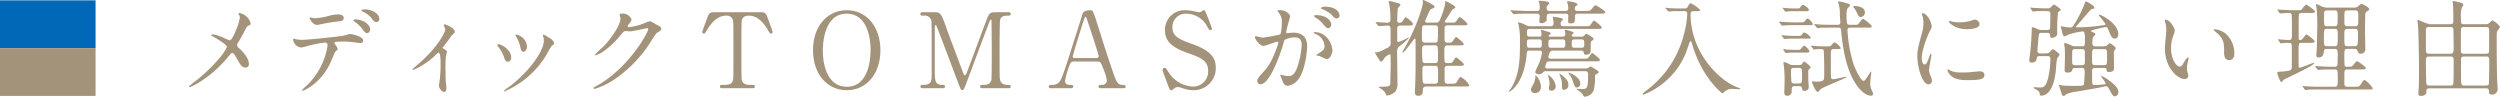 <svg xmlns="http://www.w3.org/2000/svg" width="575.483" height="22.251" viewBox="0 0 575.483 22.251"><title>アセット 7</title><g id="レイヤー_2" data-name="レイヤー 2"><g id="レイヤー_1-2" data-name="レイヤー 1"><rect y="0.079" width="22" height="11" fill="#0068b7"/><rect y="11.079" width="22" height="11" fill="#a4937b"/><path d="M51.362,8.641a12.8,12.8,0,0,0,1.5.648c.5,0,1.189-1.68,1.474-2.377a11.933,11.933,0,0,0,.879-2.879,1.085,1.085,0,0,0-.166-.552c-.072-.145-.143-.216-.143-.288a.2.2,0,0,1,.189-.216,3.683,3.683,0,0,1,1.592.768,3.162,3.162,0,0,1,1.022,1.728c0,.191-.072.216-.594.48-.261.144-.332.264-.95,1.44-.4.792-.856,1.608-1.355,2.4a1.113,1.113,0,0,0-.237.6.954.954,0,0,0,.4.648c2.043,1.825,2.328,3.121,2.328,3.72a.75.75,0,0,1-.76.793c-.856,0-1.211-.625-2.043-2.112-.238-.433-.689-1.248-1.022-1.248a.681.681,0,0,0-.5.336c-4.347,5.5-9.1,7.536-9.313,7.536-.072,0-.166-.024-.166-.12s.451-.456.736-.7a38.265,38.265,0,0,0,6.3-5.88A11.326,11.326,0,0,0,52.241,10.8c0-.5-2.186-1.824-3.089-2.328-.451-.24-.5-.264-.5-.384,0-.1.048-.192.214-.192a9.478,9.478,0,0,1,2.5.744" fill="#a4937b"/><path d="M77.76,11.258c0,.168-.57.624-.641.744-.072.1-.975,2.3-1.189,2.712-2.28,4.633-5.986,6.169-6.3,6.169-.094,0-.141-.048-.141-.12a16.025,16.025,0,0,1,1.258-1.2,16.26,16.26,0,0,0,4.657-9.048c0-.289-.047-.72-.571-.72a28.9,28.9,0,0,0-3.777.72,14.863,14.863,0,0,1-1.71.432,2.091,2.091,0,0,1-1.877-1.824c0-.145.047-.24.166-.24A2.007,2.007,0,0,1,68,9a6.949,6.949,0,0,0,1.5.168c1.52,0,7.672-.672,9.336-.912.285-.048,1.52-.433,1.782-.433.285,0,2.993.528,2.993,1.513,0,.431-.38.576-.689.576-.261,0-1.425-.192-1.663-.217-.5-.048-1.164-.119-1.686-.119a20.606,20.606,0,0,0-2.4.071A.3.3,0,0,0,77,10.01a7.389,7.389,0,0,1,.761,1.248M72.486,4.2a14.525,14.525,0,0,0,3.373-.6,9.618,9.618,0,0,1,1.9-.288c.5,0,1.354.1,1.354.792s-.4.744-1.806.888c-1.211.145-2.8.456-3.159.528-.119.024-1.046.216-1.117.216-1.164,0-1.9-1.68-1.782-1.728,0,0,1.045.192,1.236.192M85.22,6.722c0,.359-.285.912-.713.912-.333,0-.547-.193-1.212-1.1A6.917,6.917,0,0,0,81.68,5.041c-.1-.071-.333-.288-.333-.384s.214-.192.4-.192c2.138,0,3.469,1.417,3.469,2.257m2.091-2.353a.681.681,0,0,1-.618.72c-.5,0-.808-.408-1.212-.96a5.64,5.64,0,0,0-1.995-1.464c-.238-.1-.285-.192-.285-.264,0-.24.713-.24.879-.24,1.283,0,3.231.816,3.231,2.208" fill="#a4937b"/><path d="M102,11.137c.4.265.9.5.9.816,0,.121-.214.672-.237.816a25.107,25.107,0,0,0-.1,3.457c0,.624,0,1.391.048,2.3,0,.24.142,1.463.142,1.728,0,.192,0,.912-.523.912-.57,0-1.187-.936-1.187-1.416a5.152,5.152,0,0,1,.118-.864,30.291,30.291,0,0,0,.262-4.129c0-.6,0-2.64-.475-2.64-.071,0-.119.048-.5.384a17.039,17.039,0,0,1-5.322,3.6.137.137,0,0,1-.143-.145c0-.12.713-.72.95-.912,4.729-3.935,6.558-7.632,6.558-8.232a1.276,1.276,0,0,0-.166-.576,2.847,2.847,0,0,1-.19-.384.26.26,0,0,1,.261-.241c.261,0,2.281.84,2.281,1.657a.561.561,0,0,1-.191.431,2.752,2.752,0,0,0-.736.769c-.523.792-.665.96-1.853,2.5a.239.239,0,0,0,.1.168" fill="#a4937b"/><path d="M117.677,13.3a.869.869,0,0,1-.807.912c-.523,0-.689-.551-.856-1.08a8.6,8.6,0,0,0-1.378-2.424c-.118-.168-.166-.24-.166-.312,0-.144.143-.216.309-.216.57,0,2.9,1.2,2.9,3.12m7.342-4.944a1.529,1.529,0,0,1-.048-.216.162.162,0,0,1,.166-.168,5.247,5.247,0,0,1,1.07.6c.379.192,1.33.768,1.33,1.465,0,.191-.095.215-.5.456a19.423,19.423,0,0,0-1.211,2.063,20.842,20.842,0,0,1-9.67,8.473.154.154,0,0,1-.143-.144,10.139,10.139,0,0,1,1.331-1.008c5.06-3.913,7.84-8.424,7.84-10.489a2.469,2.469,0,0,0-.166-1.032m-3.707,2.328c0,.7-.38,1.225-.808,1.225-.522,0-.641-.6-.713-1.009a7.577,7.577,0,0,0-.878-2.28,2.749,2.749,0,0,1-.261-.528c0-.072.118-.144.237-.12a3.03,3.03,0,0,1,2.423,2.712" fill="#a4937b"/><path d="M142.648,3.361c0-.24.333-.24.523-.24a2.219,2.219,0,0,1,2.209,1.344c0,.288-.237.6-.712,1.2-.119.168-.19.264-.19.384,0,.192.285.192.38.192a13.343,13.343,0,0,0,3.611-.96,4.415,4.415,0,0,1,1.116-.384c.214,0,.334.072,1.307.648.143.072.761.408.879.48a.868.868,0,0,1,.452.6c0,.337-.167.432-.951.912-.261.168-.355.312-1.187,1.608a29.259,29.259,0,0,1-8.505,9.026,16.182,16.182,0,0,1-4.729,2.3.214.214,0,0,1-.214-.216c0-.1.072-.144.809-.551,7.246-4.033,11.76-12.218,11.76-12.962a.259.259,0,0,0-.262-.264c-.047,0-3.326.744-3.9.744-.142,0-.784-.072-.926-.072-.453,0-.5.048-1.5,1.2a17.933,17.933,0,0,1-3.232,3.12,7.225,7.225,0,0,1-2.28,1.273c-.119,0-.166-.072-.166-.145a20.337,20.337,0,0,1,1.877-1.8c1.924-1.944,4.18-5.256,3.991-6.7-.024-.12-.167-.648-.167-.744" fill="#a4937b"/><path d="M174.653,2.809c1.282,0,1.567,0,1.972,1.08.189.527,1.212,3.24,1.212,3.48a.368.368,0,0,1-.381.36c-.19,0-.261-.1-.808-1.008-1.259-2.089-2.661-3.12-4.276-3.12-.927,0-1.5.384-1.64,1.2-.071.432-.071,5.857-.071,6.864,0,.672,0,6.217.071,6.624.214,1.225,1.331,1.249,1.973,1.249.879,0,1.068,0,1.068.384s-.332.384-.712.384h-6.652c-.333,0-.69,0-.69-.384s.38-.384.523-.384c1.4,0,2.281,0,2.518-1.249.072-.383.072-.407.072-6.792,0-5.928,0-6.577-.166-7.033a1.48,1.48,0,0,0-1.521-.863c-1.9,0-3.3,1.512-4.276,3.1-.57.936-.618,1.032-.832,1.032a.388.388,0,0,1-.38-.36c0-.192,1.069-3.073,1.259-3.552.381-1.008.76-1.008,1.948-1.008Z" fill="#a4937b"/><path d="M194.92,20.762c-4.585,0-7.769-3.792-7.769-9.192s3.16-9.217,7.769-9.217c4.561,0,7.745,3.792,7.745,9.217,0,5.376-3.159,9.192-7.745,9.192m5.488-9.409c0-2.208-.617-8.208-5.488-8.208-5.322,0-5.512,7.057-5.512,8.641,0,2.3.689,8.184,5.512,8.184,5.3,0,5.488-6.984,5.488-8.617" fill="#a4937b"/><path d="M212.5,20.306c-.285,0-.617,0-.617-.384s.356-.384.474-.384c.785,0,1.83,0,2.044-1.249.072-.383.072-.407.072-6.792,0-1.128,0-6.264-.072-6.672A1.553,1.553,0,0,0,212.646,3.6c-.452,0-.785,0-.785-.385,0-.407.357-.407.642-.407h2.447c1.5,0,1.663,0,3.089,4.152.546,1.56,3.159,8.4,3.658,9.792.072.168.214.576.405.576.237,0,.38-.431.5-.744,1.235-3.24,3.135-8.425,4.371-11.665.689-1.824.784-2.111,2.3-2.111h2.8c.237,0,.594,0,.594.407,0,.385-.4.385-.476.385-.95,0-1.8.023-1.995,1.128-.071.479-.1,5.568-.1,6.721,0,6.432.025,6.48.1,6.839.166.985.9,1.249,1.758,1.249.38,0,.713,0,.713.384s-.357.384-.618.384h-5.749c-.333,0-.69,0-.69-.384s.381-.384.524-.384c.831,0,1.852,0,2.09-1.249.071-.407.071-6.336.071-7.3s-.047-5.208-.047-6.073c0-.119,0-.384-.166-.384-.143,0-.19.073-.452.792-.546,1.416-5.179,13.85-5.488,14.594-.238.552-.356.84-.618.84s-.4-.24-.807-1.272c-.808-2.136-4.966-13.2-5.156-13.513,0-.025-.095-.192-.19-.192s-.19.12-.19.408v9.961c0,2.28,0,3.384,1.687,3.384.309,0,.665,0,.665.384s-.356.384-.618.384Z" fill="#a4937b"/><path d="M253.44,20.307c-.262,0-.57-.073-.57-.384,0-.384.38-.384.95-.384a1.051,1.051,0,0,0,.975-1.057,13.113,13.113,0,0,0-.879-2.808c-.524-1.344-.6-1.512-1.379-1.512h-5.155c-.879,0-.974.24-1.354,1.32a19.31,19.31,0,0,0-.855,3.12c0,.937.759.937,1.33.937.285,0,.547.048.547.384,0,.384-.357.384-.547.384h-4.562c-.189,0-.5-.025-.5-.361,0-.407.262-.407.808-.407a1.99,1.99,0,0,0,1.8-.961c.547-.744,2.3-6.384,2.828-8.088.309-.961,1.83-5.665,2.138-6.745.238-.84.38-1.392,2.067-1.392a.544.544,0,0,1,.523.384A16.062,16.062,0,0,1,252.4,4.9c1.662,5.208,1.8,5.785,3.3,10.225,1.355,4.08,1.521,4.417,2.875,4.417.309,0,.546.143.546.407,0,.361-.38.361-.546.361Zm-1.116-6.937c.261,0,.594-.12.594-.384,0-.5-2.257-7.177-2.685-8.472-.142-.409-.19-.624-.356-.624-.143,0-.167.071-.428.863-.665,1.944-2.519,8.041-2.519,8.257,0,.36.357.36.665.36Z" fill="#a4937b"/><path d="M268.79,19.418c-.166-.433-1.187-3.145-1.187-3.289a.5.5,0,0,1,.522-.5c.261,0,.309.12.879,1.009a7.008,7.008,0,0,0,5.583,3.288A3.441,3.441,0,0,0,278.1,16.3c0-2.184-1.425-2.952-4.443-4.008-3.3-1.152-5.487-2.424-5.487-5.28a4.5,4.5,0,0,1,4.751-4.656,9.262,9.262,0,0,1,1.686.191c.262.048,1.26.265,1.426.265a.9.9,0,0,0,.523-.145c.333-.264.38-.311.546-.311.286,0,.357.215.594.839.166.384,1.283,3.216,1.283,3.361a.376.376,0,0,1-.4.384c-.189,0-.237-.073-.617-.7a5.508,5.508,0,0,0-4.847-3.095,3.056,3.056,0,0,0-3.231,3.168c0,1.992,1.426,2.711,4.538,3.816,4.8,1.68,5.44,3.6,5.44,5.448a5.062,5.062,0,0,1-5.155,5.185,7.546,7.546,0,0,1-2.566-.481,3.063,3.063,0,0,0-.951-.239,1.221,1.221,0,0,0-.9.312c-.4.36-.452.408-.689.408-.309,0-.357-.144-.808-1.344" fill="#a4937b"/><path d="M288.868,8.521a.209.209,0,0,1,.213-.192c.072,0,1.307.336,1.569.336a39.393,39.393,0,0,0,3.991-.72c.4-.289.428-2.712.428-2.832a3.057,3.057,0,0,0-.595-2.04c-.356-.433-.4-.481-.4-.552,0-.168.285-.193.38-.193,1.591,0,2.518.912,2.518,1.536,0,.025-.9,3.1-.9,3.553,0,.144.095.216.262.216.119,0,1.211-.12,1.4-.12,1.782,0,3.16.864,3.16,3.072,0,1.9-.665,6.025-2.043,7.7a3.675,3.675,0,0,1-2.424,1.465c-.879,0-1.116-.841-1.4-1.656-.048-.168-.309-.721-.309-.792a.112.112,0,0,1,.118-.12,4.148,4.148,0,0,1,.6.168,5.844,5.844,0,0,0,1.211.168c.69,0,1.568-.336,2.257-2.929a19.211,19.211,0,0,0,.737-4.176c0-1.68-.951-1.8-1.639-1.8a5.127,5.127,0,0,0-2.282.577c-.094.12-.118.216-.355,1.032-.951,3.265-3.255,9.169-5.18,9.169a.7.7,0,0,1-.761-.768c0-.505.167-.7,1.592-2.28.642-.721,1.64-1.824,2.923-5.425a6.5,6.5,0,0,0,.332-1.128c0-.072-.023-.192-.166-.192-.522,0-2.732.96-3.207.96-.927,0-2.019-1.512-2.019-2.04m16.488,5.089a11.752,11.752,0,0,1-1.616-.721c-.166-.048-.76-.071-.76-.168,0-.144.784-.552.927-.672.879-.672.973-.744.973-1.392a3.088,3.088,0,0,0-1.924-2.76c-.19-.1-.57-.264-.57-.361,0-.143.095-.143.166-.143,3.041,0,4.134,3.024,4.157,4.248,0,.288-.356,1.969-1.353,1.969m1.093-8.041c0,.408-.286.936-.69.936-.332,0-.522-.144-1.259-1.032a6.445,6.445,0,0,0-1.686-1.416c-.119-.072-.357-.265-.357-.36,0-.073.19-.216.4-.216,3.041,0,3.588,1.8,3.588,2.088m1.9-2.017a.657.657,0,0,1-.594.7c-.522,0-.784-.311-1.26-.864a6.54,6.54,0,0,0-2.114-1.271c-.237-.073-.308-.168-.308-.241,0-.192.57-.336.855-.336,2.945,0,3.421,1.56,3.421,2.016" fill="#a4937b"/><path d="M316.738,5.305c-.095-.12-.095-.12-.095-.168s.024-.049.071-.049c.428,0,2.233.145,2.613.145.737,0,.737-.528.737-.744a17.581,17.581,0,0,0-.285-3.624,3.411,3.411,0,0,1-.142-.456c0-.073.071-.168.237-.168.214,0,1.782.456,2.139.551.189.048.355.121.355.289s-.546.7-.594.839c-.071.168-.142,2.569-.142,2.761a.525.525,0,0,0,.428.576c.522,0,.593-.072,1.021-.7.356-.5.452-.6.523-.6.119,0,1.639,1.177,1.639,1.537,0,.384-.142.384-1.473.384h-1.306c-.476,0-.832.072-.832.792V9.41a.33.33,0,0,0,.285.287c.19,0,2.376-1.1,2.4-1.1.048,0,.072,0,.072.024a10.7,10.7,0,0,1-1.782,1.656c-.665.528-1,.769-1,1.536,0,1.129.072,6.145.072,7.177a2.962,2.962,0,0,1-.476,2.064,3.188,3.188,0,0,1-1.852.936c-.214,0-.238-.048-.286-.239a2.841,2.841,0,0,0-1.046-1.225,3.7,3.7,0,0,1-.711-.5c0-.1,1.995-.024,2.328-.192a.578.578,0,0,0,.38-.552c.023-.264.119-3.912.119-4.752,0-.265-.048-1.44-.025-1.681a.293.293,0,0,0-.308-.336,3.45,3.45,0,0,0-1.093.817c-.357.576-.523.84-.784.84-.191,0-.238-.073-.594-.649-.095-.168-.832-1.319-.832-1.391s.048-.073.1-.073c.736,0,.95-.12,2.779-1.055a1.06,1.06,0,0,0,.736-1.057c0-.384,0-3.36-.047-3.624a.6.6,0,0,0-.689-.432c-.285,0-1.734.119-1.972.119-.071,0-.119-.047-.214-.143Zm13.732-.1a.882.882,0,0,0,.9-.456A17.672,17.672,0,0,0,332.7.7c0-.072-.023-.288-.023-.336,0-.1.071-.1.094-.1.166,0,2.234,1.057,2.234,1.393,0,.168-.071.216-.451.408a.879.879,0,0,0-.309.264c-.048.047-1.283,2.064-1.568,2.423-.1.121-.1.121-.1.168,0,.217.237.288.427.288h1.069c.808,0,.927-.047,1.022-.167.167-.168.737-1.128.95-1.128.119,0,1.734,1.295,1.734,1.608s-.38.312-1,.312h-3.469c-.285,0-.784,0-.784.672V9.122c0,.383.166.7.57.7.9,0,1.022,0,1.164-.168.166-.191.737-1.128.927-1.128.143,0,1.758,1.3,1.758,1.608,0,.288-.285.312-1,.312h-2.685c-.784,0-.784.217-.784,1.872a11.075,11.075,0,0,0,.1,1.921c.166.288.355.288.974.288.57,0,.665-.024.926-.408.5-.792.571-.889.737-.889.142,0,1.757,1.3,1.757,1.585,0,.336-.379.336-1,.336H333.3c-.76,0-.76.408-.76.72v2.76c0,.648.546.648.76.648h.689c1.045,0,1.093-.1,1.212-.216.166-.216.783-1.368,1.022-1.368a5.082,5.082,0,0,1,1.995,1.9c0,.312-.118.312-1.259.312h-8.577c-.641,0-.855.336-.855.769,0,.624,0,1.368-1.045,1.368-.785,0-.785-.481-.785-.912,0-.241.072-1.321.072-1.537.095-2.472.095-4.632.095-6.192,0-1.393,0-2.833-.024-4.225,0-.072,0-.312-.19-.312-.142,0-2.3,3.24-2.755,3.24a.075.075,0,0,1-.072-.071c0-.1.047-.169.4-.793,2.969-5.112,4.324-9.912,4.324-10.681,0-.072-.048-.384-.048-.431,0-.073.024-.121.167-.121.166,0,2.565,1.2,2.565,1.489s-.379.431-.593.5c-.428.168-.476.288-.951,1.368-.071.143-.641,1.44-.641,1.488,0,.239.237.359.5.359Zm-2.542.625a.485.485,0,0,0-.546.384,23.153,23.153,0,0,0-.048,2.928.6.6,0,0,0,.594.672H330.3c.237,0,.475,0,.618-.288a20.3,20.3,0,0,0,.095-2.5c0-.888,0-1.2-.713-1.2Zm.167,4.608c-.738,0-.738.385-.738,1.057a19.289,19.289,0,0,0,.12,2.736.633.633,0,0,0,.641.288h2.162c.737,0,.737-.336.737-1.393a18.541,18.541,0,0,0-.095-2.4.661.661,0,0,0-.642-.288Zm.071,4.7c-.737,0-.737.312-.737,1.032,0,3.1.024,3.1.784,3.1h2.067c.737,0,.737-.288.737-1.056a17.2,17.2,0,0,0-.048-2.664c-.072-.408-.451-.408-.689-.408Z" fill="#a4937b"/><path d="M352.068,11.641c-.57,0-.594.265-.641.817-.523,6.553-3.659,8.665-4.086,8.665a.052.052,0,0,1-.048-.049c0-.1.333-.432.38-.5,2.21-3.336,2.21-7.248,2.21-11.016a17.1,17.1,0,0,0-.333-3.96,3.41,3.41,0,0,1-.143-.313c0-.048.025-.12.143-.12a4.766,4.766,0,0,1,1.616.576,2.255,2.255,0,0,0,1.235.288h4.562c.546,0,.641-.216.641-.719a5.744,5.744,0,0,0-.071-.913,2.512,2.512,0,0,1-.1-.408c0-.072.072-.12.191-.12.166,0,2.162.24,2.162.576,0,.1-.048.12-.285.384a.862.862,0,0,0-.262.648c0,.48.285.552.69.552h5.083c.856,0,.9-.048,1-.168.166-.168.736-1.128.95-1.128.118,0,1.758,1.3,1.758,1.609s-.4.311-1.022.311H352.116c-.618,0-.618.264-.618,1.008,0,.408,0,.769.642.769h2.185a.452.452,0,0,0,.523-.5c0-.145-.119-.889-.119-.937,0-.095.047-.12.143-.12.023,0,1.544.456,1.781.528a.33.33,0,0,1,.285.288c0,.121-.071.216-.308.384a.275.275,0,0,0-.143.216c0,.145.143.145.309.145h2.923c.142,0,.593,0,.593-.5a2.49,2.49,0,0,0-.047-.6c0-.048-.095-.264-.095-.311,0-.1.142-.168.262-.168.094,0,1.829.431,1.829.719,0,.073-.238.288-.357.361a.344.344,0,0,0-.1.239c0,.265.214.265.38.265h1.853a.824.824,0,0,0,.689-.288c.262-.313.333-.384.476-.384a9.254,9.254,0,0,1,1.4.863.513.513,0,0,1,.238.36c0,.121-.024.145-.428.433-.237.168-.237.264-.237,1.1,0,1.656,0,2.064-1.117,2.064-.4,0-.427-.145-.5-.528-.048-.336-.333-.409-.594-.409H357.6a.819.819,0,0,0-.855.409,5.247,5.247,0,0,0-.333,1.032c0,.408.451.408.665.408h7.508c.855,0,.9-.048,1-.168.166-.168.736-1.128.95-1.128.119,0,1.758,1.3,1.758,1.584,0,.336-.4.336-1.022.336H356.938c-.546,0-.807,0-.973.384a4.154,4.154,0,0,0-.262.864c0,.384.333.384.522.384h8.7a1.136,1.136,0,0,0,.76-.191,4.249,4.249,0,0,1,.451-.265c.119,0,1.877,1.032,1.877,1.272,0,.192-.166.288-.642.552-.214.12-.214.192-.214.528a11.243,11.243,0,0,1-.308,3.121,2.39,2.39,0,0,1-1.972,1.488c-.237,0-.309-.072-.451-.336a3.555,3.555,0,0,0-1.331-1.248c-.143-.072-.19-.12-.19-.168s.047-.072.095-.072c.071,0,.927.047,1.093.047,1.14,0,1.472,0,1.472-3,0-.72,0-1.1-.712-1.1h-8.909a.862.862,0,0,0-.76.288,1,1,0,0,1-.9.408c-.547,0-.88-.216-.88-.528a9.293,9.293,0,0,1,.5-1.176,11.585,11.585,0,0,0,1.07-3.217c0-.5-.38-.5-.785-.5Zm-.094-8.5c-2.091,0-2.756.048-2.995.072-.094,0-.427.048-.5.048-.095,0-.142-.048-.214-.144l-.452-.552c-.094-.12-.118-.12-.118-.168s.047-.048.1-.048c.166,0,.879.072,1.045.072,1.165.048,2.138.1,3.255.1h1.663c.261,0,.689,0,.689-.7a5.926,5.926,0,0,0-.119-1.152,1.686,1.686,0,0,1-.166-.361c0-.119.19-.119.285-.119.523,0,2.186.1,2.186.528,0,.144-.143.264-.451.552a.7.7,0,0,0-.166.528c0,.72.4.72.783.72h3.564c.617,0,.641-.408.641-.673a3.192,3.192,0,0,0-.19-1.127,1.166,1.166,0,0,1-.1-.264c0-.145.19-.168.309-.168.261,0,2.091.288,2.091.72,0,.168-.1.215-.428.456a.531.531,0,0,0-.167.432c0,.6.262.624.785.624h1.52c1.069,0,1.189,0,1.521-.408.665-.792.736-.889.95-.889.167,0,2.233,1.273,2.233,1.585,0,.336-.474.336-1.282.336h-4.942c-.4,0-.76,0-.76.7,0,1.2,0,1.536-.95,1.536-.619,0-.619-.192-.619-.5,0-.216.048-1.248.024-1.368-.071-.36-.427-.36-.665-.36H356.8c-.332,0-.76,0-.76.672,0,.816,0,.912-.071,1.008a1.515,1.515,0,0,1-1.189.5c-.26,0-.427-.1-.427-.432,0-.192.072-.96.072-1.1,0-.648-.4-.648-.713-.648Zm2.3,7.849c.594,0,.641-.168.641-.96,0-.816-.071-.961-.641-.961H352.14c-.594,0-.666.168-.666.961,0,.815.1.96.666.96Zm.427,9a1.3,1.3,0,0,1-1.354,1.417.838.838,0,0,1-.95-.769,2.23,2.23,0,0,1,.357-.864,4.876,4.876,0,0,0,.688-2.136,1.6,1.6,0,0,1,.024-.36,3.727,3.727,0,0,1,1.235,2.712m1.711-2.735a3.652,3.652,0,0,1,1.711,2.616.981.981,0,0,1-.927,1.008c-.333,0-.642-.12-.642-.529,0-.191.143-1.1.143-1.271,0-.288-.356-1.753-.356-1.777.023-.024.047-.047.071-.047m.665-8.186c-.594,0-.642.24-.642.961,0,.768.048.96.642.96h2.613c.595,0,.618-.217.618-.96,0-.769-.047-.961-.618-.961Zm1.948,7.873a7.4,7.4,0,0,1,1.616,1.416,1.961,1.961,0,0,1,.4,1.177,1.092,1.092,0,0,1-1,1.151c-.5,0-.5-.6-.5-.767a4.9,4.9,0,0,0-.238-1.969c-.048-.144-.356-.936-.356-.96.024-.023.024-.048.071-.048m2.043-.24c.167,0,2.709.96,2.709,2.52a.834.834,0,0,1-.761.913c-.427,0-.5-.145-.9-1.3a6.108,6.108,0,0,0-1-1.9A.658.658,0,0,1,361,16.73a.087.087,0,0,1,.071-.024M364,10.994c.617,0,.688-.192.688-.96s-.071-.961-.688-.961h-1.5c-.617,0-.689.192-.689.961s.072.96.689.96Z" fill="#a4937b"/><path d="M386.521,2.569a13.428,13.428,0,0,0-1.925.048c-.071,0-.4.072-.451.072s-.071-.049-.166-.144l-.523-.552a.221.221,0,0,1-.072-.168c0-.048.048-.048.072-.048.095,0,.5.071.594.071.642.073,1.806.1,2.352.1h1.046c.712,0,.831-.024,1-.313.5-.815.523-.887.713-.887a6.993,6.993,0,0,1,2.21,1.536c0,.288-.381.288-.879.288h-.618c-.262,0-.713.023-.713.647,0,9.074,6.842,15.579,11.023,16.97.357.12.381.12.381.216,0,.12-.143.145-.238.145-.214,0-1.116-.073-1.307-.073a2.539,2.539,0,0,0-2.019.6c-.166.169-.4.408-.475.408-.095,0-3.184-2.3-5.536-7.392a27.16,27.16,0,0,1-1.449-3.84c-.19-.769-.261-.769-.38-.769-.143,0-.214.168-.737,1.729a16.87,16.87,0,0,1-6.319,8.5,16.506,16.506,0,0,1-3.8,2.088c-.094,0-.142-.1-.142-.193,0-.12.071-.191.879-.815A23.151,23.151,0,0,0,387.78,7.273a20.2,20.2,0,0,0,.618-4.08c0-.624-.476-.624-.713-.624Z" fill="#a4937b"/><path d="M414.034,5.161c1.093,0,1.212,0,1.521-.409.261-.383.333-.479.522-.479.4,0,1.212,1.056,1.212,1.248,0,.264-.119.264-1.259.264h-2.566c-1.71,0-2.542.047-2.685.072-.071,0-.428.048-.5.048-.095,0-.142-.048-.214-.144l-.451-.553c-.1-.12-.118-.12-.118-.168s.047-.047.095-.047c.166,0,.9.072,1.045.072.95.048,2.019.1,2.946.1Zm-.1,3.1c.546,0,.665,0,.951-.432.213-.312.333-.36.451-.36a3.377,3.377,0,0,1,1.5,1.176c0,.24-.285.24-.808.24h-3.112c-.5,0-.95,0-1.545.048-.1,0-.5.048-.569.048a.271.271,0,0,1-.214-.144l-.381-.552c-.071-.072-.071-.1-.071-.12,0-.048.047-.072.119-.072.094,0,.5.072.593.072.785.048,1.332.1,2.02.1Zm-.4-6.312c.665,0,.713-.048.784-.168.451-.576.5-.649.69-.649.356,0,1.378.744,1.378,1.153,0,.288-.286.288-.785.288h-2.447c-.451,0-.95,0-1.544.048-.1,0-.5.072-.57.072a.251.251,0,0,1-.191-.145l-.4-.551c-.071-.121-.1-.121-.1-.145,0-.071.072-.071.1-.071.118,0,.546.071.641.071.214.024,1.165.1,2.019.1Zm.285,9.528c.428,0,.476,0,.618-.12s.689-.84.856-.84c.261,0,1.211.937,1.211,1.3,0,.288-.309.288-.784.288h-2.447c-.427,0-1,0-1.545.048-.094,0-.522.072-.593.072s-.119-.048-.19-.143l-.4-.553c-.024-.048-.048-.071-.048-.119,0-.072.071-.1.119-.1a6.111,6.111,0,0,1,.665.1c1.212.071,1.521.071,1.925.071Zm-.641,8.353c-.737,0-.737.24-.737,1.248a.952.952,0,0,1-1.045.961c-.665,0-.665-.5-.665-.817,0-.36.072-2.088.072-2.5a31.409,31.409,0,0,0-.143-3.337c-.024-.143-.119-.767-.119-.888,0-.143.071-.192.214-.192a2.111,2.111,0,0,1,.855.313,1.973,1.973,0,0,0,1.211.36h1.212a.955.955,0,0,0,.713-.192c.095-.1.451-.624.57-.624a5.473,5.473,0,0,1,1.5,1.3c0,.145-.071.216-.333.409-.237.192-.237.408-.237.768,0,.672,0,1.56.047,2.208,0,.168.071.984.071,1.152a.889.889,0,0,1-1,.912c-.452,0-.5-.264-.523-.528-.072-.528-.4-.552-.76-.552Zm-.166-4.2c-.238,0-.737,0-.737.553a25.77,25.77,0,0,0,.119,2.735c.143.289.5.289.689.289h1c.736,0,.736-.192.736-1.56,0-1.824,0-2.017-.76-2.017Zm3.944-4.92a.425.425,0,0,1-.048-.167c0-.025,0-.048.048-.048a3.564,3.564,0,0,1,.522.071c.571.048,1.592.1,2.138.1h1.117c.5,0,.594,0,.784-.217.452-.5.618-.7.76-.7a3.094,3.094,0,0,1,1.449,1.3c0,.241-.261.241-.784.241h-.736c-.523,0-.76.12-.76.815,0,1.225,0,4.249.024,5.3,0,.7.142.816.545.816.453,0,2.662-.553,2.995-.553.023,0,.094,0,.094.049,0,.264-5.488,2.28-6.058,2.856-.1.072-.38.48-.475.552a.414.414,0,0,1-.142.024c-.5,0-1.331-2.136-1.331-2.3,0-.12.095-.12.166-.12.119,0,.642.072.76.072.405,0,1.449,0,1.711-.384.191-.264.191-.456.191-2.136,0-.481-.025-4.441-.143-4.7-.119-.288-.452-.288-.642-.288s-1.021.023-1.331.071c-.046,0-.26.049-.308.049-.024,0-.1-.1-.143-.169ZM421.9,6.361c-2.067,0-2.756.024-2.994.048a3.568,3.568,0,0,1-.5.072c-.1,0-.142-.072-.214-.168l-.452-.552c-.1-.1-.118-.12-.118-.144,0-.048.047-.073.095-.073.166,0,.9.073,1.045.1,1.165.048,2.138.071,3.254.071h.927c.309,0,.69,0,.69-.551,0-.289-.119-1.537-.119-1.8a7.978,7.978,0,0,0-.214-2.256,4.25,4.25,0,0,1-.19-.649c0-.12.142-.12.238-.12a10.513,10.513,0,0,1,1.686.384c.642.168.809.193.809.5,0,.168-.048.217-.381.528-.166.168-.4.384-.4,1.441,0,2.448.119,2.519.737,2.519h.688c1,0,1.117,0,1.283-.168.191-.191.832-1.2,1.046-1.2s2.043,1.344,2.043,1.728c0,.288-.119.288-1.259.288h-3.612c-.64,0-.712.263-.712.552a32.225,32.225,0,0,0,1.425,7.945c.618,1.608,1.711,3.768,2.3,3.768.428,0,1.544-2.16,1.686-2.16.072,0,.072.144.072.192,0,.192-.143,1.152-.166,1.368-.048.576-.072,1.008-.072,1.2a3.151,3.151,0,0,0,.357,1.561c.261.6.285.647.285.815,0,.408-.357.433-.523.433-1.473,0-4.68-2.5-6.129-9.938a45.293,45.293,0,0,1-.69-5.04c-.071-.7-.308-.7-.783-.7Zm5.013-4.969c1.283,0,2.376.48,2.376,1.44a1.037,1.037,0,0,1-.927,1.081c-.451,0-.617-.384-.927-1.008a5.13,5.13,0,0,0-.711-1.153c-.12-.143-.143-.24-.12-.288.048-.072.238-.072.309-.072" fill="#a4937b"/><path d="M443,14.833c.405,0,.619-.384,1.141-1.872.143-.408.214-.6.333-.6s.118.24.118.288c0,.264-.546,3.073-.546,3.648a4.306,4.306,0,0,0,.38,1.249,2.608,2.608,0,0,1,.285,1.056.8.8,0,0,1-.784.816c-1.472,0-2.565-4.081-2.565-6.385,0-1.536.189-2.232,1-5.232a8.227,8.227,0,0,0,.4-2.5,5.934,5.934,0,0,0-.237-1.7,2.967,2.967,0,0,1-.143-.433c0-.072.1-.12.19-.12,1.093,0,2.091,2.184,2.091,3.049,0,.263,0,.288-.452,1.1-.261.5-1.829,4.032-1.829,6.194,0,.719.238,1.439.617,1.439m13.8,2.4c0,.937-.713,1.224-4.039,1.224-2.328,0-3.207-.6-3.706-1.08-.119-.119-.736-.743-.736-1.2,0-.049,0-.24.118-.24a3.525,3.525,0,0,1,.57.335,5.781,5.781,0,0,0,2.542.409,19.353,19.353,0,0,0,2.068-.073c.333-.024,2-.192,2.09-.192.9,0,1.093.528,1.093.816M455.686,5.544c0,1.177-2.638,1.177-2.923,1.177-2.684,0-4.157-1.464-4.157-1.777,0-.047.023-.12.166-.12.071,0,.356.1.665.168a8.058,8.058,0,0,0,1.616.145,9.464,9.464,0,0,0,2.613-.361c.712-.263.784-.288,1.022-.263a1.189,1.189,0,0,1,1,1.031" fill="#a4937b"/><path d="M469.514,12.913c-.569,0-.594.193-.665.529a1.082,1.082,0,0,1-1.069.983c-.261,0-.665-.12-.665-.5,0-.191.214-1.847.262-2.183.142-1.273.308-3.961.308-4.585,0-.409,0-.912.191-.912a9.622,9.622,0,0,1,1.282.5,2.136,2.136,0,0,0,.832.168h1.259c.523,0,.689-.191.689-.671,0-.432.048-2.592.048-3.1a.576.576,0,0,0-.642-.6h-.475c-.594,0-1.521,0-2.3.048-.071,0-.57.072-.594.072-.071,0-.119-.095-.166-.143l-.38-.553a.416.416,0,0,1-.071-.168c0-.048.024-.048.071-.048.119,0,.712.073.855.073.4.023,1.973.1,2.684.1h.524a.893.893,0,0,0,.5-.168c.141-.095.641-.7.808-.7.189,0,1.591.984,1.591,1.248,0,.12-.618.433-.666.553a44.573,44.573,0,0,0-.166,4.872c0,.72-.9.984-1.187.984-.428,0-.451-.36-.451-.672-.025-.337-.333-.48-.69-.48H469.99c-.166,0-.594,0-.665.408-.025.12-.309,3.216-.309,3.72,0,.312.118.6.665.6h1.259a1.294,1.294,0,0,0,.784-.215c.143-.073.665-.769.831-.769.143,0,1.545,1.008,1.545,1.3,0,.168-.522.721-.57.864a25.208,25.208,0,0,0-.285,2.761c-.594,5.448-2.685,5.784-3.279,5.784-.427,0-.427-.1-.427-.36,0-.432-.262-.72-.9-1.08-.071-.024-.546-.288-.546-.384s.19-.12.238-.12,1.069.072,1.258.072c.738,0,1.355-.072,1.9-2.256a22.537,22.537,0,0,0,.5-4.32c0-.649-.476-.649-.713-.649Zm8.1,2.737c-.143,0-.475,0-.523.24-.094.384-.166.815-1.187.815-.642,0-.642-.383-.642-.576,0-.431.072-2.567.072-3.072,0-.552,0-1.536-.048-2.064-.024-.12-.119-.792-.119-.959,0-.121.071-.145.167-.145a9.526,9.526,0,0,1,1.567.6,1.929,1.929,0,0,0,.88.168h1.472c.689,0,.689-.168.689-1.729,0-1.1-.095-1.7-.475-1.7a16.433,16.433,0,0,0-3.231.7,6.406,6.406,0,0,1-.927.408c-.284,0-.427-.144-.522-.552-.072-.264-.4-1.56-.4-1.68,0-.048.024-.072.047-.072.119,0,.666.12.784.143a8.03,8.03,0,0,0,1.284.145.73.73,0,0,0,.759-.408A25.861,25.861,0,0,0,479.826.96c.214-.6.237-.648.308-.648.166,0,1.972.961,1.972,1.417,0,.287-.189.311-.665.359a31.334,31.334,0,0,0-2.162,2.448c-.214.241-1.449,1.609-1.449,1.632,0,.12.071.12.76.12a37.461,37.461,0,0,0,5.512-.479c.4-.048.546-.072.546-.24,0-.264-1.544-1.968-1.544-2.136,0-.072.071-.072.095-.072.452,0,4.419,2.015,4.419,4.512,0,.6-.309,1.008-.831,1.008s-.808-.336-1.378-1.848c-.238-.6-.333-.816-.642-.816-.048,0-3.445.648-3.445.936,0,.048.024.072.285.192.547.264.737.336.737.576,0,.12-.523.552-.57.672a5.517,5.517,0,0,0-.119,1.441c0,.288.1.624.665.624h1.734a2.068,2.068,0,0,0,.9-.145c.094-.048.545-.576.688-.576.19,0,1.378.84,1.378,1.152,0,.1-.047.216-.261.5-.167.216-.167.313-.167,1.1,0,.431.048,2.544.048,3.024,0,.863-.95.863-1.141.863-.522,0-.545-.168-.617-.647-.048-.288-.333-.288-.5-.288h-2.114c-.19,0-.618,0-.666.479-.023.12,0,1.992,0,2.377,0,.816,0,1.08.689,1.08.238,0,1.806-.12,2.043-.144.262-.024.357-.1.357-.216,0-.288-1.045-1.561-1.045-1.68,0-.049.071-.072.118-.072a7.67,7.67,0,0,1,1.521.912c2.043,1.44,2.352,2.208,2.352,2.857a.893.893,0,0,1-.807.935c-.4,0-.524-.192-1-1.08-.618-1.1-.689-1.224-1.021-1.224a1.128,1.128,0,0,0-.356.048c-1.378.336-5.489,1.008-6.462,1.176a8.539,8.539,0,0,0-2.305.576c-.452.384-.5.408-.665.408-.285,0-.357-.192-.524-.72-.189-.6-.545-1.68-.545-1.752a.063.063,0,0,1,.071-.072c.142,0,.807.144.95.168.475.048,1.473.072,2.3.072,2.209,0,2.233-.048,2.423-.336a20.683,20.683,0,0,0,.166-3.1c0-.24,0-.7-.665-.7Zm.071-4.345c-.261,0-.688.024-.688.648v2.376c0,.241.023.672.665.672h1.591c.333,0,.665-.095.665-.624v-2.4c0-.36-.094-.672-.665-.672Zm4.586,0c-.689,0-.689.168-.689,1.992,0,1.488,0,1.7.689,1.7h2.09c.666,0,.666-.24.666-1.824,0-1.68,0-1.872-.666-1.872Z" fill="#a4937b"/><path d="M500.616,7.1a3.289,3.289,0,0,1-.285.96,8.571,8.571,0,0,0-.57,3.1c0,2.424,1.235,4.176,1.972,4.176.4,0,.5-.12,1.211-1.32.143-.24.547-.816.738-.816.071,0,.118.1.118.192a2.884,2.884,0,0,1-.071.48,6.814,6.814,0,0,0-.309,1.824,3.243,3.243,0,0,0,.143.96,6.11,6.11,0,0,1,.19.792.845.845,0,0,1-.9.744c-1.521,0-4.514-2.52-4.514-7.1,0-.672.332-3.624.332-4.248a6.755,6.755,0,0,0-.166-1.393,3.285,3.285,0,0,1-.19-.816c0-.072.095-.1.142-.1,1.093,0,2.162,1.92,2.162,2.568m11.594.552a6,6,0,0,1,2.115,4.585c0,.456-.048,1.584-1.188,1.584-1.164,0-1.164-1.3-1.164-1.608,0-1.993,0-3-1.259-4.273-.191-.191-1.141-.935-1.141-1.08,0-.071.095-.12.214-.12a4.591,4.591,0,0,1,2.423.912" fill="#a4937b"/><path d="M529.842,9.866c-.713,0-.736.023-.736,2.664,0,.143.023,2.424.023,2.807.024.121.048.241.214.241.428,0,3.041-1.128,3.326-1.128.048,0,.072.024.072.048,0,.624-6.629,3.552-7.032,3.864-.1.1-.452.552-.547.552-.286,0-.951-1.848-.951-2.161,0-.215.1-.215,1.093-.287,2.257-.144,2.257-.408,2.257-1.2v-4.56c0-.553-.047-.84-.736-.84a10.688,10.688,0,0,0-1.188.048c-.1,0-.522.071-.594.071-.1,0-.119-.048-.19-.168l-.4-.552c-.072-.095-.072-.12-.072-.168,0-.024.025-.048.072-.048.119,0,2,.168,2.376.168.76,0,.76-.312.76-1.608,0-.624,0-3.864-.071-4.225s-.381-.407-.713-.407c-.285,0-1.877.119-1.877.119-.094,0-.142-.023-.214-.143l-.4-.552c-.047-.1-.1-.12-.1-.168s.024-.048.072-.048c.166,0,.832.071.974.071,1,.048,1.948.1,2.922.1h.451c.9,0,1,0,1.189-.168.166-.192.831-1.129,1.068-1.129.143,0,2,1.3,2,1.584,0,.337-.427.337-1.14.337h-1.924a.572.572,0,0,0-.618.336c-.072.216-.072,2.448-.072,2.9V8.785c0,.12,0,.432.333.432a.794.794,0,0,0,.546-.263c.143-.145.737-1.033.927-1.033.143,0,1.877,1.3,1.877,1.584,0,.361-.4.361-1.069.361Zm11.974-8.113a1.354,1.354,0,0,0,1.046-.336,2.708,2.708,0,0,1,.688-.529c.166,0,1.829.721,1.829,1.225,0,.191-.118.264-.5.5a.809.809,0,0,0-.4.744c-.023.288-.071,2.5-.071,3.6,0,.672.071,3.648.071,4.249a1.016,1.016,0,0,1-1.116,1.152c-.4,0-.428-.072-.737-.769-.143-.336-.428-.336-.712-.336h-1.545c-.713,0-.713.193-.713,1.825a18.681,18.681,0,0,0,.071,2.064c.1.216.285.216.832.216.689,0,.831-.048.95-.168.166-.168.856-1.128,1.07-1.128.142,0,2.019,1.3,2.019,1.584,0,.336-.428.336-1.164.336h-3.065c-.713,0-.713.311-.713,1.584,0,1.632,0,1.824.024,1.969.072.359.4.431.689.431h1.592c1.069,0,1.117,0,1.568-.672.5-.768.57-.864.76-.864.38,0,1.877,1.609,1.877,1.9,0,.263-.119.263-1.093.263h-11.19c-.594,0-1.687,0-2.542.048a6.282,6.282,0,0,1-.641.072c-.072,0-.119-.047-.191-.144l-.4-.552a.31.31,0,0,1-.1-.168c0-.024.024-.048.072-.048.142,0,.832.073.95.073,1.592.095,2.328.095,2.946.095H537.4c.736,0,.736-.36.736-1.7,0-2.137,0-2.28-.759-2.28H536.8c-1.069,0-2.138.024-2.708.072-.071,0-.381.048-.452.048s-.118-.048-.189-.144l-.428-.552c-.071-.12-.095-.12-.095-.168,0-.025.047-.048.095-.048.142,0,.808.072.95.072,1.426.071,2.186.1,2.946.1h.452c.736,0,.736-.192.736-1.968a6.877,6.877,0,0,0-.071-1.873c-.143-.264-.5-.264-.713-.264h-1.544c-.547,0-.713,0-.808.5-.119.792-.238,1.464-1.307,1.464-.333,0-.452-.143-.452-.647,0-.241.1-1.3.1-1.513.023-.672.118-5.04.118-5.328,0-1.968-.118-3.288-.166-3.769-.023-.143-.119-.767-.119-.887,0-.073,0-.145.1-.145.118,0,1.14.528,1.353.6a3.489,3.489,0,0,0,1.449.216Zm-4.419,8.88c.736,0,.736-.24.736-2.423,0-1.273,0-1.561-.736-1.561h-1.71c-.737,0-.737.1-.737,2.376,0,1.32,0,1.608.737,1.608Zm0-4.608c.713,0,.713-.216.713-2.088,0-1.3,0-1.536-.713-1.536h-1.71c-.713,0-.713.239-.713,1.56,0,1.968,0,2.064.713,2.064ZM540.438,2.4c-.784,0-.784.048-.784,2.063,0,1.345,0,1.561.784,1.561h1.64c.784,0,.784-.192.784-1.824s0-1.8-.784-1.8Zm0,4.248c-.784,0-.784.264-.784,1.7,0,2.16,0,2.28.784,2.28h1.521c.76,0,.832-.12.832-2.448,0-1.248,0-1.536-.785-1.536Z" fill="#a4937b"/><path d="M564.032,5.569c.594,0,.713-.241.713-.865,0-1.032-.023-2.088-.048-3.12,0-.192-.1-.935-.1-1.1,0-.119.024-.24.238-.24.095,0,1.5.336,1.545.36.38.1.665.24.665.528a4.258,4.258,0,0,1-.4.72,6.4,6.4,0,0,0-.166,1.944c0,1.609,0,1.777.737,1.777h4.894a1.277,1.277,0,0,0,1.069-.432c.427-.433.5-.433.57-.433a4.879,4.879,0,0,1,1.734,1.441c0,.192-.522.816-.593.96-.166.383-.166.551-.166,2.064,0,1.968.023,7.177.118,9.5.024.288.1,1.56.1,1.824a1.258,1.258,0,0,1-1.378,1.272c-.57,0-.594-.288-.618-.792-.048-.529-.285-.648-.713-.648H559.21c-.618,0-.666.288-.666.792,0,.744-.665.96-1.259.96a.513.513,0,0,1-.594-.576c0-.288.1-1.488.1-1.728.048-1.3.048-3.1.048-4.056,0-2.065-.1-7.873-.214-9.745,0-.193-.143-1.057-.143-1.248a.15.15,0,0,1,.166-.168,18.917,18.917,0,0,0,2.542,1.008Zm-4.893.648c-.239,0-.713,0-.713.672v4.824c0,.649.5.649.713.649h4.917c.689,0,.76-.265.76-1.657,0-.552-.048-3.217-.048-3.816,0-.672-.427-.672-.736-.672Zm-.025,6.792c-.617,0-.688.385-.688.864,0,1.393.023,3.865.094,5.113.024.624.262.7.619.7h5.012c.5,0,.571-.216.594-.5.071-.864.071-4.2.071-5.305,0-.528-.071-.864-.713-.864Zm8.1-6.792a.631.631,0,0,0-.713.407c-.024.1-.024,4.609-.024,5.161,0,.384.262.577.665.577h5.132c.262,0,.617-.049.689-.385.024-.192.024-4.1.024-4.656,0-.84,0-1.1-.761-1.1Zm-.095,6.792a.587.587,0,0,0-.618.528v2.905c0,3.24.024,3.24.736,3.24h5.085c.569,0,.594-.24.617-.624.048-1.416.072-4.08.072-5.28,0-.481-.143-.769-.689-.769Z" fill="#a4937b"/></g></g></svg>